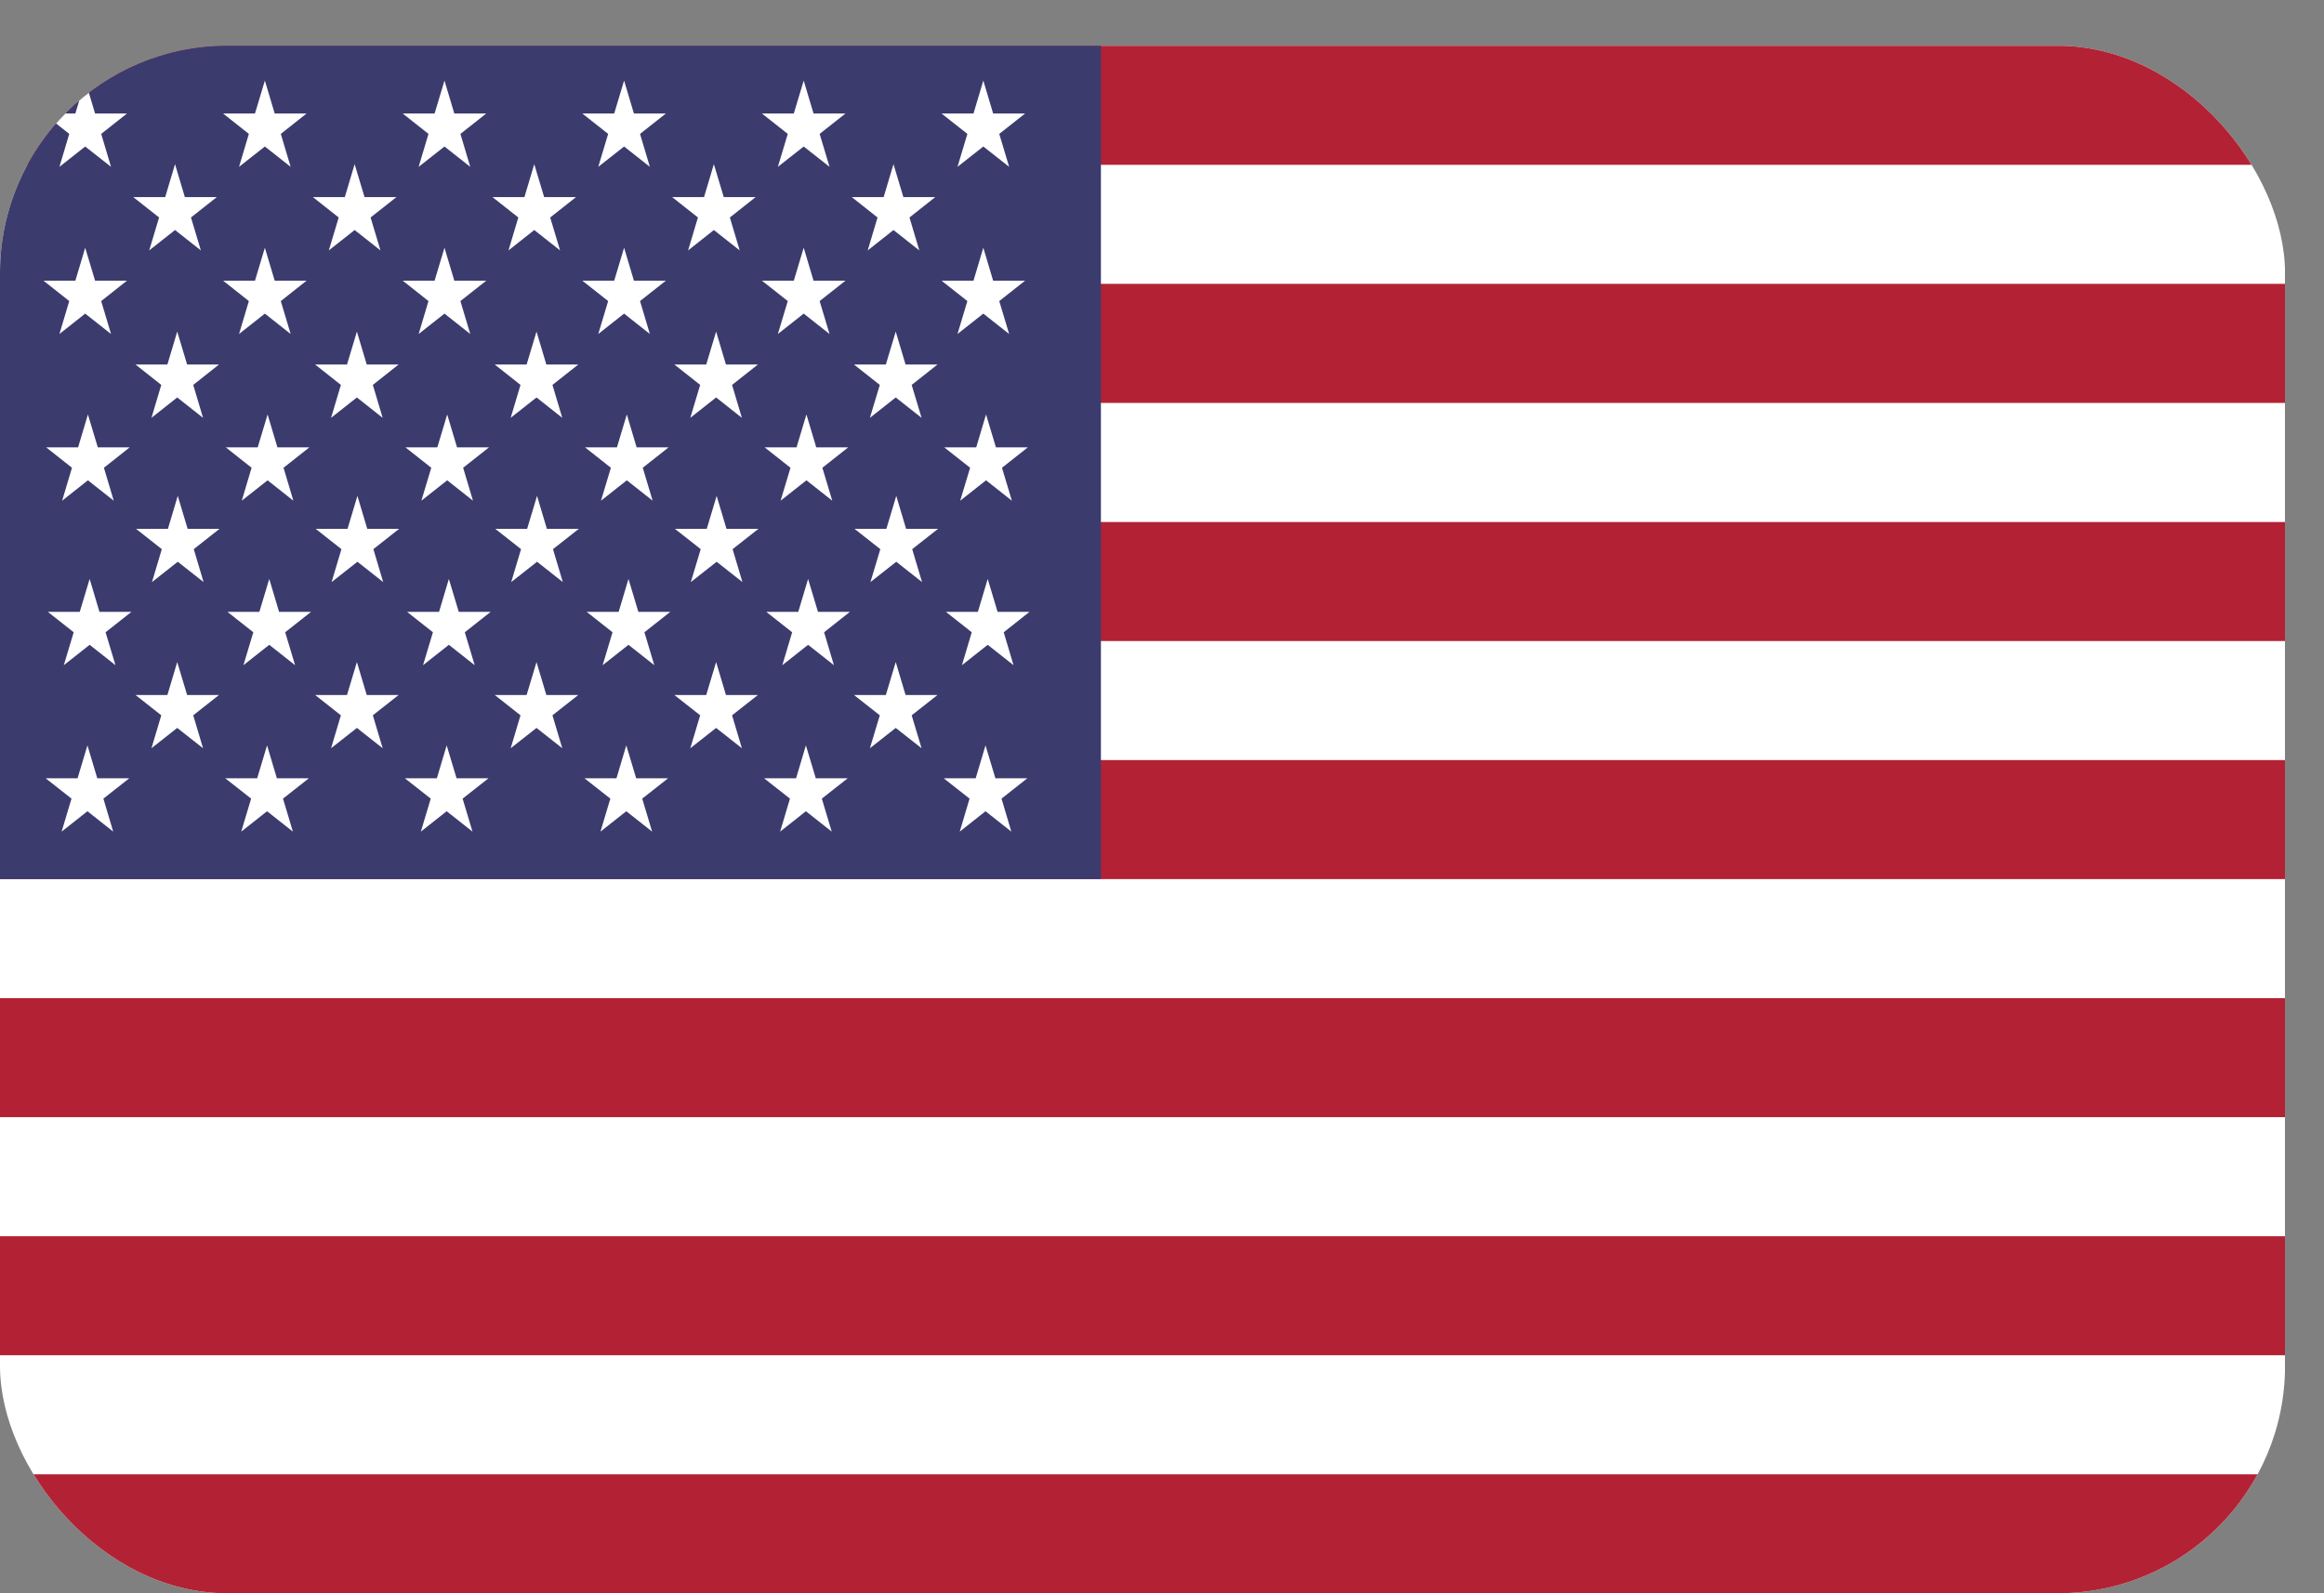 <svg width="35" height="24" viewBox="0 0 35 24" fill="none" xmlns="http://www.w3.org/2000/svg">
<rect x="0" y="0" width="35" height="24" fill="#808080" stroke="none"/>
<g clip-path="url(#clip0_108_210)">
<path d="M-0.001 0.69H34.412V24.001H-0.001V0.69Z" fill="white"/>
<path d="M-0.001 0.69H34.412V2.483H-0.001V0.69ZM-0.001 4.276H34.412V6.069H-0.001V4.276ZM-0.001 7.863H34.412V9.656H-0.001V7.863ZM-0.001 11.449H34.412V13.242H-0.001V11.449ZM-0.001 15.035H34.412V16.828H-0.001V15.035ZM-0.001 18.622H34.412V20.415H-0.001V18.622ZM-0.001 22.208H34.412V24.001H-0.001V22.208Z" fill="#B22234"/>
<path d="M-0.001 0.69H16.58V13.242H-0.001V0.69Z" fill="#3C3B6E"/>
<path d="M0.655 1.71L1.043 2.017L0.895 2.513L1.283 2.207L1.672 2.513L1.524 2.017L1.912 1.71H1.432L1.283 1.214L1.135 1.71H0.655ZM3.36 1.71L3.748 2.017L3.6 2.513L3.989 2.207L4.377 2.513L4.229 2.017L4.617 1.71H4.137L3.989 1.214L3.84 1.71H3.36ZM6.065 1.71L6.453 2.017L6.305 2.513L6.694 2.207L7.082 2.513L6.934 2.017L7.323 1.71H6.842L6.694 1.214L6.545 1.71H6.065ZM8.77 1.71L9.159 2.017L9.01 2.513L9.399 2.207L9.787 2.513L9.639 2.017L10.028 1.71H9.547L9.399 1.214L9.25 1.71H8.77ZM11.475 1.71L11.864 2.017L11.715 2.513L12.104 2.207L12.493 2.513L12.344 2.017L12.733 1.71H12.252L12.104 1.214L11.955 1.71H11.475ZM14.18 1.71L14.569 2.017L14.42 2.513L14.809 2.207L15.198 2.513L15.049 2.017L15.438 1.71H14.957L14.809 1.214L14.661 1.71H14.18ZM2.007 2.969L2.396 3.276L2.247 3.772L2.636 3.465L3.025 3.772L2.876 3.276L3.265 2.969H2.784L2.636 2.473L2.488 2.969H2.007ZM4.712 2.969L5.101 3.276L4.952 3.772L5.341 3.465L5.73 3.772L5.581 3.276L5.97 2.969H5.49L5.341 2.473L5.193 2.969H4.712ZM7.417 2.969L7.806 3.276L7.658 3.772L8.046 3.465L8.435 3.772L8.286 3.276L8.675 2.969H8.195L8.046 2.473L7.898 2.969H7.417ZM10.123 2.969L10.511 3.276L10.363 3.772L10.751 3.465L11.14 3.772L10.992 3.276L11.38 2.969H10.9L10.751 2.473L10.603 2.969H10.123ZM12.828 2.969L13.216 3.276L13.068 3.772L13.456 3.465L13.845 3.772L13.697 3.276L14.085 2.969H13.605L13.456 2.473L13.308 2.969H12.828ZM0.655 4.228L1.043 4.535L0.895 5.031L1.283 4.724L1.672 5.031L1.524 4.535L1.912 4.228H1.432L1.283 3.732L1.135 4.228H0.655ZM3.36 4.228L3.748 4.535L3.6 5.031L3.989 4.724L4.377 5.031L4.229 4.535L4.617 4.228H4.137L3.989 3.732L3.84 4.228H3.36ZM6.065 4.228L6.453 4.535L6.305 5.031L6.694 4.724L7.082 5.031L6.934 4.535L7.323 4.228H6.842L6.694 3.732L6.545 4.228H6.065ZM8.77 4.228L9.159 4.535L9.01 5.031L9.399 4.724L9.787 5.031L9.639 4.535L10.028 4.228H9.547L9.399 3.732L9.25 4.228H8.77ZM11.475 4.228L11.864 4.535L11.715 5.031L12.104 4.724L12.493 5.031L12.344 4.535L12.733 4.228H12.252L12.104 3.732L11.955 4.228H11.475ZM14.18 4.228L14.569 4.535L14.42 5.031L14.809 4.724L15.198 5.031L15.049 4.535L15.438 4.228H14.957L14.809 3.732L14.661 4.228H14.18ZM2.041 5.491L2.429 5.798L2.281 6.294L2.669 5.987L3.058 6.294L2.91 5.798L3.298 5.491H2.818L2.669 4.995L2.521 5.491H2.041ZM4.746 5.491L5.134 5.798L4.986 6.294L5.375 5.987L5.763 6.294L5.615 5.798L6.003 5.491H5.523L5.375 4.995L5.226 5.491H4.746ZM7.451 5.491L7.839 5.798L7.691 6.294L8.08 5.987L8.468 6.294L8.32 5.798L8.709 5.491H8.228L8.08 4.995L7.931 5.491H7.451ZM10.156 5.491L10.545 5.798L10.396 6.294L10.785 5.987L11.173 6.294L11.025 5.798L11.414 5.491H10.933L10.785 4.995L10.636 5.491H10.156ZM12.861 5.491L13.25 5.798L13.101 6.294L13.49 5.987L13.879 6.294L13.73 5.798L14.119 5.491H13.638L13.49 4.995L13.341 5.491H12.861ZM0.696 6.739L1.084 7.046L0.936 7.542L1.324 7.235L1.713 7.542L1.565 7.046L1.953 6.739H1.473L1.324 6.243L1.176 6.739H0.696ZM3.401 6.739L3.789 7.046L3.641 7.542L4.03 7.235L4.418 7.542L4.27 7.046L4.659 6.739H4.178L4.03 6.243L3.881 6.739H3.401ZM6.106 6.739L6.495 7.046L6.346 7.542L6.735 7.235L7.123 7.542L6.975 7.046L7.364 6.739H6.883L6.735 6.243L6.586 6.739H6.106ZM8.811 6.739L9.2 7.046L9.051 7.542L9.44 7.235L9.829 7.542L9.68 7.046L10.069 6.739H9.588L9.44 6.243L9.291 6.739H8.811ZM11.516 6.739L11.905 7.046L11.756 7.542L12.145 7.235L12.534 7.542L12.385 7.046L12.774 6.739H12.293L12.145 6.243L11.996 6.739H11.516ZM14.221 6.739L14.61 7.046L14.461 7.542L14.85 7.235L15.239 7.542L15.09 7.046L15.479 6.739H14.999L14.85 6.243L14.702 6.739H14.221ZM0.721 9.217L1.11 9.524L0.961 10.02L1.35 9.713L1.739 10.02L1.59 9.524L1.979 9.217H1.498L1.35 8.721L1.201 9.217H0.721ZM3.426 9.217L3.815 9.524L3.666 10.02L4.055 9.713L4.444 10.02L4.295 9.524L4.684 9.217H4.203L4.055 8.721L3.906 9.217H3.426ZM6.131 9.217L6.52 9.524L6.371 10.02L6.76 9.713L7.149 10.02L7 9.524L7.389 9.217H6.909L6.76 8.721L6.612 9.217H6.131ZM8.836 9.217L9.225 9.524L9.076 10.02L9.465 9.713L9.854 10.02L9.705 9.524L10.094 9.217H9.614L9.465 8.721L9.317 9.217H8.836ZM11.541 9.217L11.93 9.524L11.782 10.02L12.17 9.713L12.559 10.02L12.411 9.524L12.799 9.217H12.319L12.17 8.721L12.022 9.217H11.541ZM14.246 9.217L14.635 9.524L14.487 10.02L14.875 9.713L15.264 10.02L15.116 9.524L15.504 9.217H15.024L14.875 8.721L14.727 9.217H14.246ZM0.688 11.724L1.077 12.03L0.928 12.527L1.317 12.22L1.705 12.527L1.557 12.03L1.946 11.724H1.465L1.317 11.228L1.168 11.724H0.688ZM3.393 11.724L3.782 12.03L3.633 12.527L4.022 12.22L4.411 12.527L4.262 12.03L4.651 11.724H4.17L4.022 11.228L3.873 11.724H3.393ZM6.098 11.724L6.487 12.03L6.338 12.527L6.727 12.22L7.116 12.527L6.967 12.03L7.356 11.724H6.876L6.727 11.228L6.579 11.724H6.098ZM8.803 11.724L9.192 12.03L9.043 12.527L9.432 12.22L9.821 12.527L9.672 12.03L10.061 11.724H9.581L9.432 11.228L9.284 11.724H8.803ZM11.508 11.724L11.897 12.03L11.749 12.527L12.137 12.22L12.526 12.527L12.377 12.03L12.766 11.724H12.286L12.137 11.228L11.989 11.724H11.508ZM14.213 11.724L14.602 12.03L14.454 12.527L14.842 12.22L15.231 12.527L15.083 12.03L15.471 11.724H14.991L14.842 11.228L14.694 11.724H14.213ZM2.049 7.966L2.437 8.272L2.289 8.768L2.677 8.462L3.066 8.768L2.918 8.272L3.306 7.966H2.826L2.677 7.47L2.529 7.966H2.049ZM4.754 7.966L5.142 8.272L4.994 8.768L5.383 8.462L5.771 8.768L5.623 8.272L6.011 7.966H5.531L5.383 7.47L5.234 7.966H4.754ZM7.459 7.966L7.847 8.272L7.699 8.768L8.088 8.462L8.476 8.768L8.328 8.272L8.717 7.966H8.236L8.088 7.47L7.939 7.966H7.459ZM10.164 7.966L10.553 8.272L10.404 8.768L10.793 8.462L11.181 8.768L11.033 8.272L11.422 7.966H10.941L10.793 7.47L10.644 7.966H10.164ZM12.869 7.966L13.258 8.272L13.109 8.768L13.498 8.462L13.886 8.768L13.738 8.272L14.127 7.966H13.646L13.498 7.47L13.349 7.966H12.869ZM2.041 10.469L2.429 10.775L2.281 11.271L2.669 10.965L3.058 11.271L2.91 10.775L3.298 10.469H2.818L2.669 9.973L2.521 10.469H2.041ZM4.746 10.469L5.134 10.775L4.986 11.271L5.375 10.965L5.763 11.271L5.615 10.775L6.003 10.469H5.523L5.375 9.973L5.226 10.469H4.746ZM7.451 10.469L7.839 10.775L7.691 11.271L8.08 10.965L8.468 11.271L8.32 10.775L8.709 10.469H8.228L8.08 9.973L7.931 10.469H7.451ZM10.156 10.469L10.545 10.775L10.396 11.271L10.785 10.965L11.173 11.271L11.025 10.775L11.414 10.469H10.933L10.785 9.973L10.636 10.469H10.156ZM12.861 10.469L13.25 10.775L13.101 11.271L13.49 10.965L13.879 11.271L13.73 10.775L14.119 10.469H13.638L13.49 9.973L13.341 10.469H12.861Z" fill="white"/>
</g>
<defs>
<clipPath id="clip0_108_210">
<rect y="0.689" width="34.413" height="23.311" rx="3.423" fill="white"/>
</clipPath>
</defs>
</svg>
